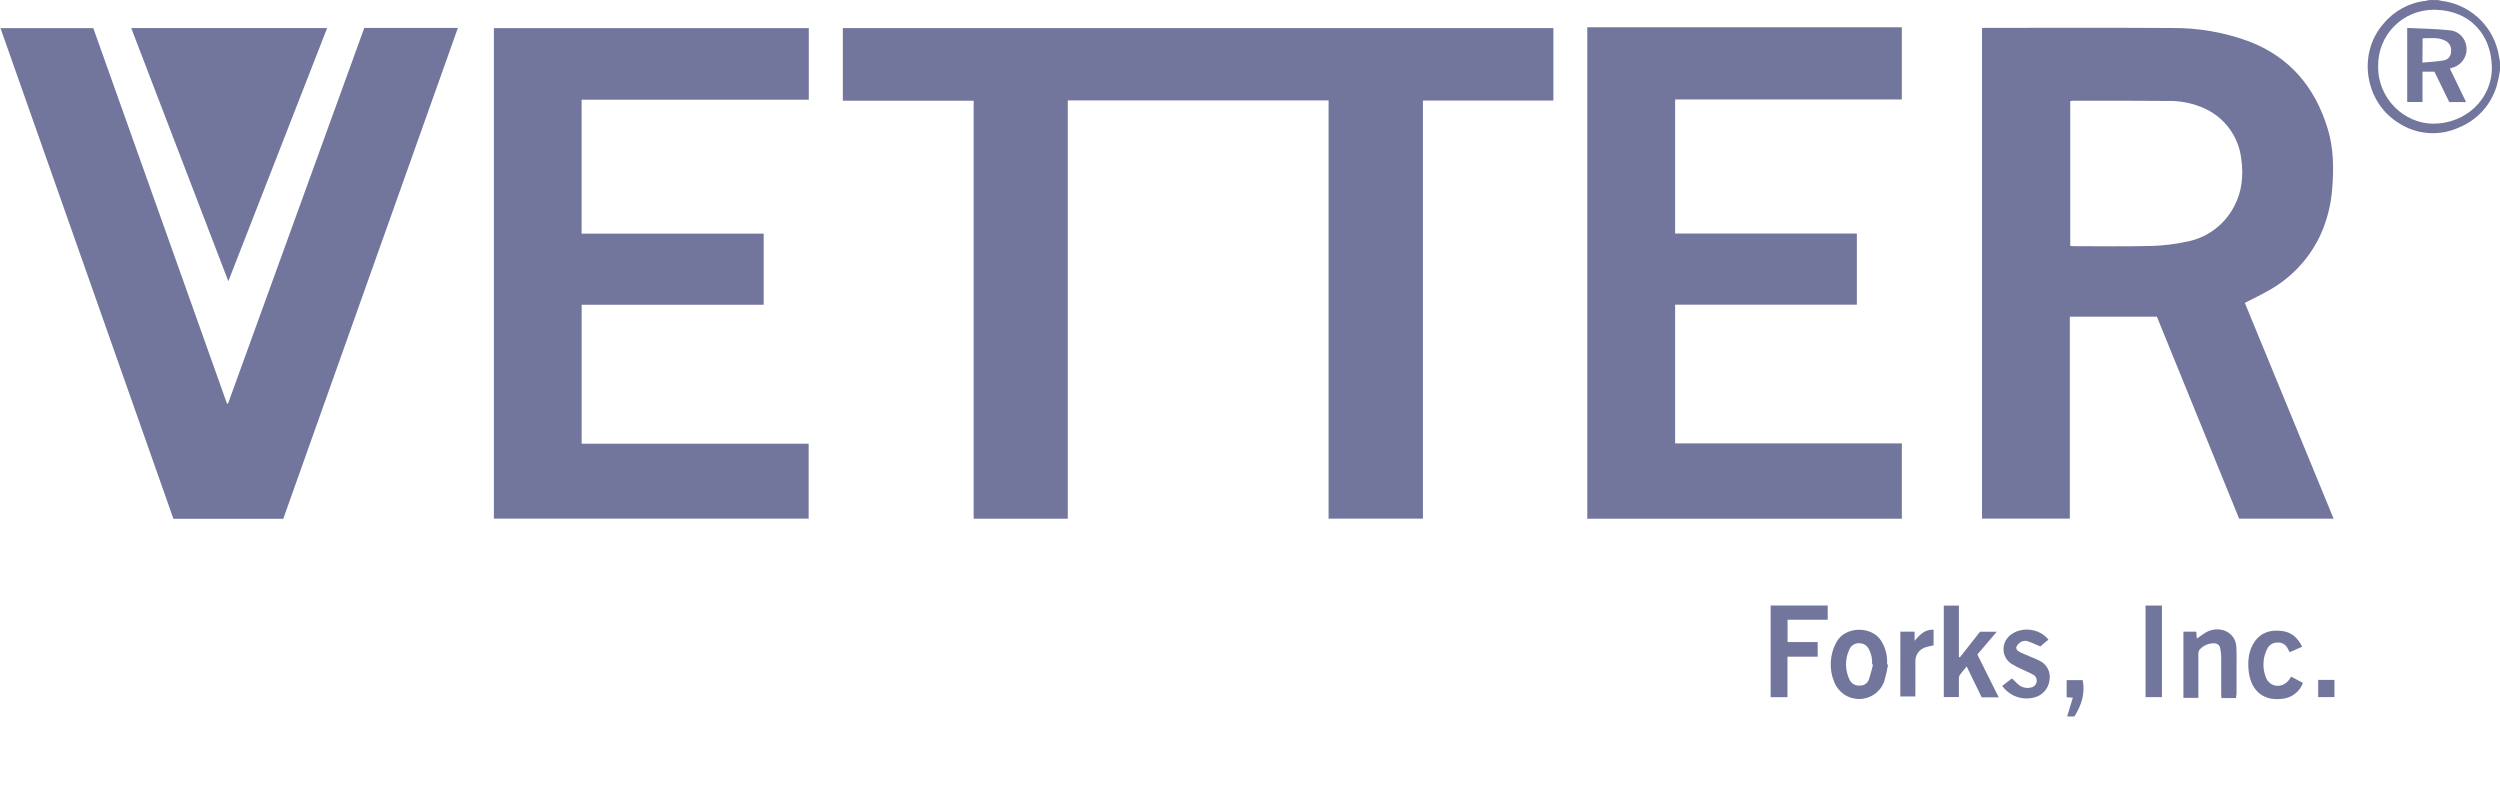 <?xml version="1.0" encoding="utf-8"?>
<svg xmlns="http://www.w3.org/2000/svg" width="879" height="278" viewBox="0 0 879 278" fill="none">
<path d="M878.999 24.749C878.724 26.591 878.337 28.415 877.839 30.209C876.876 33.454 875.201 36.442 872.936 38.958C870.672 41.473 867.875 43.451 864.749 44.749C861.361 46.34 857.623 47.04 853.889 46.782C850.154 46.525 846.548 45.319 843.409 43.279C831.409 35.929 828.789 18.779 838.089 8.279C841.829 3.759 847.194 0.887 853.029 0.279C853.37 0.228 853.705 0.144 854.029 0.029H857.279C857.632 0.145 857.993 0.232 858.359 0.289C863.048 0.848 867.456 2.816 871.002 5.934C874.548 9.051 877.064 13.171 878.219 17.749C878.529 19.069 878.739 20.419 878.999 21.749V24.749ZM836.159 23.129C835.909 34.569 845.269 43.459 855.509 43.489C867.049 43.489 876.229 34.709 876.139 23.709C876.049 12.709 868.849 3.389 855.519 3.439C852.953 3.454 850.415 3.975 848.051 4.974C845.687 5.972 843.544 7.429 841.745 9.258C839.946 11.088 838.526 13.256 837.567 15.636C836.609 18.017 836.13 20.563 836.159 23.129V23.129Z" fill="#72759C"/>
<path d="M342.34 35.409H296.34V9.879H546.17V35.349H500.3V182.349H467.13V35.299H375.43V182.379H342.34V35.409Z" fill="#72759C"/>
<path d="M758.361 111.34H727.751V182.34H696.881V9.87C697.271 9.87 697.631 9.8 698.001 9.8C719.871 9.8 741.751 9.71 763.621 9.85C772.969 9.757 782.254 11.388 791.011 14.66C805.291 20.21 814.011 30.84 818.401 45.21C820.521 52.08 820.571 59.15 820.011 66.21C819.625 71.658 818.317 77.001 816.141 82.01C812.316 90.56 805.811 97.633 797.611 102.16C794.961 103.7 792.171 105 789.281 106.49C799.641 131.69 810.044 156.98 820.491 182.36H787.281C777.674 158.747 768.034 135.073 758.361 111.34ZM727.901 86.49C728.271 86.49 728.631 86.55 729.001 86.55C738.131 86.55 747.251 86.71 756.371 86.48C760.569 86.367 764.747 85.861 768.851 84.97C772.429 84.295 775.803 82.806 778.713 80.618C781.623 78.429 783.99 75.6 785.631 72.35C788.341 67.16 788.821 61.61 788.041 55.95C787.621 52.161 786.235 48.542 784.017 45.442C781.799 42.341 778.822 39.861 775.371 38.24C771.191 36.311 766.623 35.37 762.021 35.49C751.021 35.37 740.111 35.42 729.151 35.41C728.791 35.41 728.441 35.48 727.901 35.54V86.49Z" fill="#72759C"/>
<path d="M668.69 155.91V182.39H558.09V9.59H668.68V34.98H588.97V82.12H652.87V107.12H588.97V155.89L668.69 155.91Z" fill="#72759C"/>
<path d="M268.51 82.149V107.149H204.51V156.009H284.32V182.349H173.65V9.889H284.37V35.059H204.49V82.149H268.51Z" fill="#72759C"/>
<path d="M99.59 182.42H60.98C40.72 124.953 20.45 67.443 0.17 9.89H32.8C48.44 53.83 64.107 97.83 79.8 141.89L80.16 141.94L128.08 9.83H160.99C140.51 67.417 120.043 124.947 99.59 182.42Z" fill="#72759C"/>
<path d="M80.281 98.879C68.831 69.009 57.511 39.489 46.141 9.879H115.011C103.461 39.459 91.941 68.999 80.281 98.879Z" fill="#72759C"/>
<path d="M622.561 212.898H642.62V217.898H628.51V225.748H639.09V230.888H628.47V245.128H622.561V212.898Z" fill="#72759C"/>
<path d="M691.49 234.34C690.55 235.49 689.75 236.34 689.05 237.34C688.823 237.731 688.716 238.179 688.74 238.63C688.74 240.75 688.74 242.87 688.74 245.09H683.439V212.93H688.75V230.98L689.099 231.12L696.18 222.12H702.06L695.24 230.12L702.75 245.18H696.75L691.49 234.34Z" fill="#72759C"/>
<path d="M663.851 233.679C663.507 235.747 663.033 237.792 662.431 239.799C661.742 241.556 660.54 243.064 658.983 244.13C657.426 245.195 655.584 245.767 653.698 245.772C651.811 245.778 649.966 245.216 648.403 244.16C646.84 243.104 645.63 241.602 644.931 239.849C643.982 237.577 643.564 235.117 643.707 232.659C643.851 230.2 644.553 227.806 645.761 225.659C648.831 220.119 658.171 219.989 661.481 225.399C663 227.855 663.7 230.73 663.481 233.609L663.851 233.679ZM658.561 233.679L658.221 233.579C658.367 231.705 657.964 229.829 657.061 228.179C656.749 227.557 656.264 227.037 655.664 226.683C655.065 226.328 654.377 226.153 653.681 226.179C652.983 226.134 652.288 226.301 651.686 226.658C651.085 227.015 650.606 227.545 650.311 228.179C649.472 229.883 649.04 231.758 649.05 233.657C649.061 235.555 649.513 237.426 650.371 239.119C650.695 239.76 651.206 240.286 651.837 240.629C652.467 240.972 653.187 241.115 653.901 241.039C654.57 241.08 655.234 240.909 655.8 240.55C656.366 240.191 656.803 239.662 657.051 239.039C657.681 237.259 658.071 235.449 658.561 233.669V233.679Z" fill="#72759C"/>
<path d="M786.209 245.429H781.06C781.06 244.879 780.969 244.429 780.969 243.919C780.969 239.499 780.969 235.089 780.969 230.679C780.926 229.727 780.803 228.78 780.599 227.849C780.516 227.381 780.27 226.958 779.903 226.656C779.537 226.353 779.075 226.191 778.599 226.199C777.616 226.155 776.636 226.333 775.731 226.719C774.826 227.105 774.019 227.689 773.37 228.429C773.055 228.901 772.904 229.463 772.939 230.029C772.939 234.569 772.939 239.109 772.939 243.649V245.379H767.689V222.099H772.229C772.229 222.859 772.34 223.579 772.4 224.519C773.4 223.869 774.169 223.329 774.959 222.759C775.931 222.072 777.044 221.61 778.217 221.408C779.39 221.205 780.594 221.267 781.74 221.589C783.01 221.957 784.133 222.714 784.95 223.755C785.766 224.796 786.235 226.067 786.29 227.389C786.44 229.459 786.37 231.549 786.37 233.629C786.37 237.039 786.37 240.459 786.37 243.869C786.28 244.359 786.239 244.839 786.209 245.429Z" fill="#72759C"/>
<path d="M809.43 227.4L805.04 229.31C804.76 228.78 804.55 228.31 804.31 227.92C803.978 227.267 803.46 226.728 802.82 226.372C802.181 226.016 801.449 225.858 800.72 225.92C799.986 225.903 799.263 226.097 798.636 226.478C798.009 226.859 797.504 227.411 797.18 228.07C796.396 229.591 795.94 231.26 795.842 232.969C795.744 234.678 796.006 236.388 796.61 237.99C797.89 241.63 802.27 242.22 804.7 239.19C805.01 238.81 805.26 238.39 805.59 237.92L809.72 240.11C809.153 241.652 808.155 243 806.845 243.992C805.536 244.985 803.968 245.581 802.33 245.71C795.11 246.59 791.17 242.1 790.59 235.53C790.29 232.09 790.64 228.69 792.66 225.71C794.97 222.32 798.32 221.38 802.17 221.83C805.62 222.2 807.91 224.2 809.43 227.4Z" fill="#72759C"/>
<path d="M720.23 224.89L717.36 227.29C715.72 226.6 714.36 225.91 712.86 225.44C712.177 225.245 711.448 225.298 710.8 225.59C710.048 225.946 709.429 226.53 709.03 227.26C708.63 228.26 709.44 228.92 710.25 229.32C711.55 229.96 712.91 230.47 714.25 231.05C715.16 231.44 716.1 231.77 716.98 232.24C718.268 232.823 719.325 233.82 719.982 235.072C720.64 236.323 720.861 237.759 720.61 239.15C720.436 240.634 719.799 242.025 718.791 243.127C717.782 244.229 716.453 244.986 714.99 245.29C712.953 245.779 710.816 245.645 708.855 244.907C706.894 244.169 705.2 242.861 703.99 241.15L707.41 238.53C708.13 239.21 708.77 239.85 709.41 240.46C710.023 241.063 710.783 241.495 711.614 241.715C712.446 241.934 713.32 241.932 714.15 241.71C714.623 241.622 715.058 241.394 715.401 241.057C715.744 240.72 715.979 240.289 716.075 239.818C716.172 239.347 716.126 238.857 715.943 238.413C715.761 237.968 715.45 237.588 715.05 237.32C713.76 236.57 712.36 236.03 711.05 235.38C709.721 234.8 708.431 234.132 707.19 233.38C706.392 232.848 705.728 232.138 705.251 231.306C704.774 230.474 704.496 229.542 704.44 228.585C704.383 227.627 704.55 226.669 704.927 225.787C705.304 224.905 705.88 224.122 706.61 223.5C710.35 220.17 717.04 220.8 720.23 224.89Z" fill="#72759C"/>
<path d="M754.369 212.91H760.139V245.11H754.369V212.91Z" fill="#72759C"/>
<path d="M668.17 222.089H673.17V225.299C675 223.209 676.74 221.239 679.85 221.409V226.909C678.97 227.109 678.1 227.229 677.28 227.499C676.129 227.785 675.115 228.466 674.415 229.424C673.714 230.382 673.373 231.555 673.45 232.739C673.45 236.319 673.45 239.899 673.45 243.479C673.45 243.929 673.45 244.369 673.39 244.879H668.15L668.17 222.089Z" fill="#72759C"/>
<path d="M729.361 251.909H726.811L728.811 245.309L726.641 245.139V239.139H732.281C733.181 243.749 731.891 247.919 729.361 251.909Z" fill="#72759C"/>
<path d="M815.07 239.049H820.8V245.099H815.07V239.049Z" fill="#72759C"/>
<path d="M846.369 9.818C851.369 10.068 856.259 10.118 861.109 10.628C862.44 10.696 863.716 11.177 864.76 12.005C865.803 12.834 866.562 13.968 866.929 15.248C867.207 16.121 867.304 17.042 867.213 17.953C867.123 18.865 866.848 19.748 866.404 20.55C865.96 21.351 865.357 22.054 864.633 22.614C863.908 23.174 863.076 23.581 862.189 23.808C861.949 23.878 861.729 23.958 861.359 24.088L867.079 35.878H861.159L855.939 25.208H851.749V35.858H846.379L846.369 9.818ZM851.729 22.018C854.349 21.768 856.819 21.648 859.239 21.238C859.966 21.111 860.624 20.728 861.092 20.157C861.56 19.586 861.807 18.866 861.789 18.128C861.899 17.364 861.765 16.584 861.406 15.899C861.047 15.215 860.481 14.662 859.789 14.318C857.219 12.998 854.489 13.458 851.789 13.468L851.729 22.018Z" fill="#72759C"/>
</svg>
